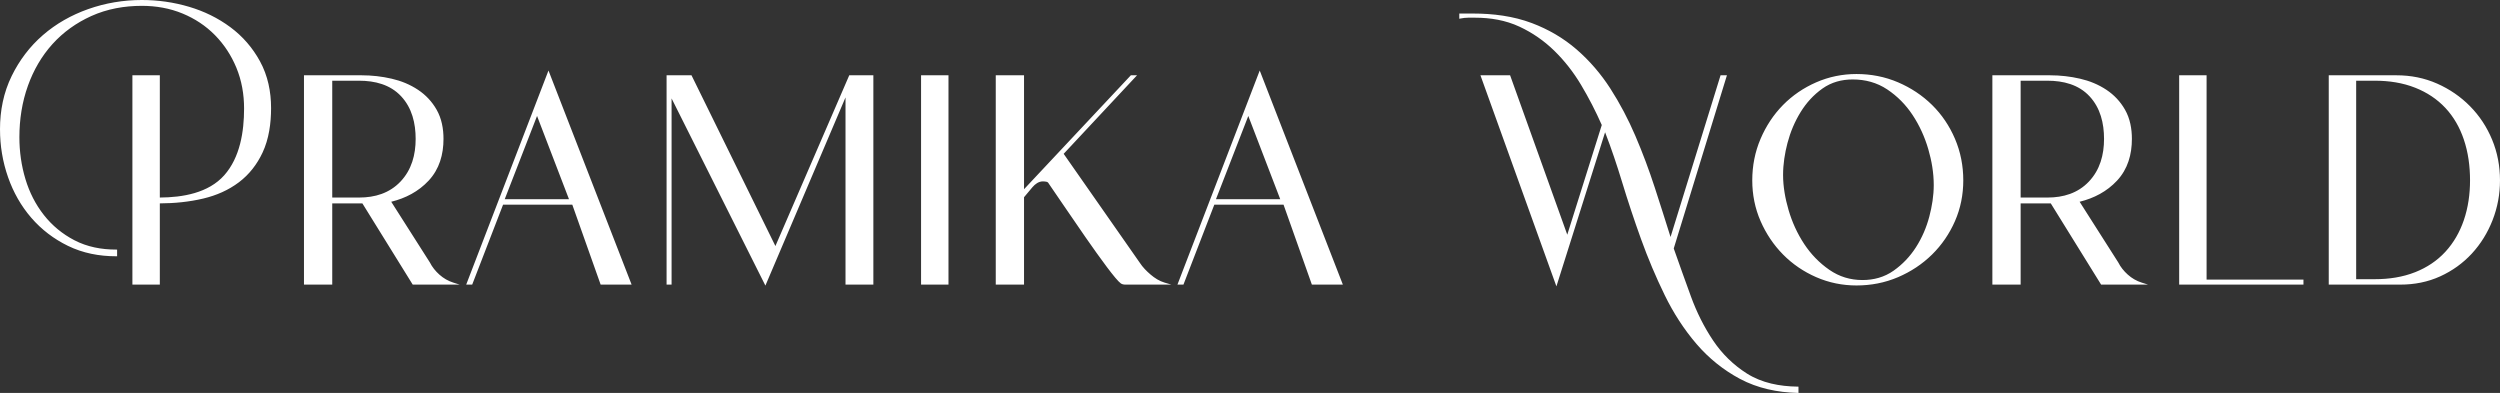 <?xml version="1.0" encoding="UTF-8"?> <svg xmlns="http://www.w3.org/2000/svg" viewBox="0 0 239.935 37.711" fill="none"><rect x="0" y="0" width="239.935" height="37.711" fill="#333333" stroke="none"/><path d="M15.339 19.52V27.315H12.707V7.226H15.339V18.959C17.521 18.947 20.002 18.532 21.522 16.82C23.044 15.105 23.425 12.624 23.425 10.41C23.425 9.061 23.2 7.737 22.682 6.489C22.197 5.323 21.518 4.274 20.632 3.374C19.746 2.474 18.703 1.789 17.538 1.305C16.29 0.786 14.966 0.561 13.617 0.561C11.936 0.561 10.283 0.85 8.745 1.547C7.333 2.188 6.083 3.073 5.042 4.223C3.99 5.387 3.217 6.736 2.687 8.21C2.113 9.806 1.861 11.478 1.861 13.171C1.861 14.539 2.049 15.892 2.445 17.202C2.823 18.453 3.406 19.613 4.215 20.641C5.01 21.652 5.987 22.454 7.127 23.05C8.37 23.701 9.746 23.953 11.141 23.953H11.239V24.595H11.141C9.533 24.595 7.96 24.301 6.51 23.59C5.165 22.932 3.988 22.039 3.008 20.908C2.015 19.761 1.28 18.449 0.777 17.019C0.253 15.529 0 13.979 0 12.399C0 10.618 0.339 8.886 1.127 7.281C1.862 5.784 2.854 4.467 4.114 3.373C5.392 2.264 6.857 1.444 8.449 0.878C10.115 0.287 11.849 0 13.617 0C15.157 0 16.676 0.216 18.151 0.653C19.584 1.078 20.921 1.725 22.12 2.617C23.3 3.495 24.243 4.587 24.949 5.877C25.708 7.265 26.016 8.796 26.016 10.369C26.016 11.818 25.817 13.331 25.195 14.653C24.667 15.776 23.923 16.741 22.933 17.491C21.92 18.258 20.758 18.756 19.527 19.051C18.158 19.379 16.745 19.514 15.339 19.52ZM37.548 19.364L41.254 25.184C41.478 25.632 41.795 26.019 42.166 26.353C42.559 26.706 43.007 26.965 43.51 27.124L44.117 27.315H39.61L34.779 19.52H31.887V27.315H29.174V7.226H34.712C35.684 7.226 36.65 7.334 37.596 7.554C38.498 7.762 39.354 8.109 40.125 8.623C40.865 9.117 41.46 9.751 41.901 10.523C42.39 11.379 42.564 12.357 42.564 13.333C42.564 14.827 42.173 16.227 41.137 17.338C40.161 18.385 38.924 19.023 37.548 19.364ZM54.925 19.642H48.282L45.318 27.315H44.743L52.64 6.768L60.618 27.315H57.646L54.925 19.642ZM74.419 23.614L81.506 7.226H83.82V27.315H81.147V9.348L73.458 27.41L64.454 9.444V27.315H63.974V7.226H66.366L74.419 23.614ZM91.03 7.226V27.315H88.398V7.226H91.03ZM98.28 18.16L108.533 7.226H109.126L102.084 14.763L109.389 25.216C109.664 25.643 110.041 26.023 110.426 26.351C110.819 26.687 111.27 26.976 111.77 27.123L112.423 27.315H108.007C107.853 27.315 107.693 27.287 107.565 27.196C106.609 26.517 101.771 19.216 100.694 17.68C100.644 17.582 100.569 17.473 100.455 17.448C100.336 17.421 100.213 17.409 100.09 17.409C99.68 17.409 99.346 17.666 99.089 17.964C98.816 18.282 98.543 18.602 98.28 18.929V27.315H95.567V7.226H98.28V18.16ZM123.186 19.642H116.543L113.58 27.315H113.004L120.901 6.768L128.88 27.315H125.906L123.186 19.642ZM160.329 22.746L165.129 7.226H165.74L160.636 23.846C161.177 25.388 161.728 26.927 162.289 28.462C162.835 29.956 163.541 31.384 164.43 32.704C165.284 33.972 166.359 35.023 167.649 35.843C169.096 36.762 170.819 37.083 172.51 37.106L172.607 37.108V37.711L172.506 37.708C170.582 37.658 168.69 37.269 166.982 36.357C165.395 35.508 164.008 34.389 162.833 33.026C161.609 31.604 160.597 30.021 159.774 28.336C158.918 26.583 158.159 24.783 157.497 22.947C156.841 21.127 156.231 19.292 155.669 17.441C155.183 15.842 154.65 14.253 154.047 12.694L149.375 27.483L142.084 7.226H144.931L150.417 22.525L153.729 11.999C153.145 10.675 152.483 9.388 151.74 8.146C151.021 6.943 150.163 5.835 149.158 4.857C148.181 3.907 147.07 3.139 145.835 2.562C144.5 1.938 143.039 1.698 141.573 1.698C141.35 1.698 141.127 1.698 140.904 1.698C140.658 1.698 140.412 1.729 140.172 1.777L140.054 1.801V1.299H141.37C143.281 1.299 145.232 1.54 147.028 2.219C148.601 2.814 150.049 3.65 151.32 4.753C152.572 5.84 153.648 7.096 154.546 8.489C155.475 9.931 156.273 11.454 156.949 13.03C157.648 14.661 158.27 16.325 158.819 18.012C159.332 19.587 159.835 21.165 160.329 22.746ZM178.176 7.104C179.559 7.104 180.901 7.359 182.173 7.904C183.39 8.426 184.487 9.147 185.431 10.076C186.375 11.006 187.102 12.097 187.624 13.315C188.169 14.587 188.424 15.929 188.424 17.311C188.424 18.669 188.169 19.985 187.624 21.228C187.096 22.431 186.366 23.503 185.431 24.425C184.487 25.354 183.39 26.075 182.173 26.597C180.901 27.142 179.559 27.397 178.176 27.397C176.831 27.397 175.532 27.136 174.301 26.597C173.107 26.074 172.038 25.352 171.124 24.424C170.21 23.497 169.495 22.421 168.972 21.228C168.428 19.985 168.172 18.669 168.172 17.311C168.172 15.929 168.427 14.587 168.972 13.315C169.49 12.107 170.201 11.014 171.124 10.077C172.038 9.149 173.107 8.427 174.301 7.904C175.532 7.365 176.831 7.104 178.176 7.104ZM199.59 19.364L203.297 25.184C203.521 25.632 203.837 26.019 204.209 26.353C204.601 26.706 205.049 26.965 205.552 27.124L206.159 27.315H201.652L196.821 19.52H193.929V27.315H191.216V7.226H196.754C197.726 7.226 198.692 7.334 199.638 7.554C200.54 7.762 201.396 8.109 202.167 8.623C202.908 9.117 203.502 9.751 203.943 10.523C204.432 11.379 204.606 12.357 204.606 13.333C204.606 14.827 204.215 16.227 203.179 17.338C202.203 18.385 200.966 19.023 199.59 19.364ZM211.775 26.835H221.072V27.315H209.144V7.226H211.775V26.835ZM230.011 7.226C231.362 7.226 232.673 7.479 233.908 8.027C235.094 8.552 236.154 9.275 237.064 10.199C237.975 11.123 238.677 12.198 239.175 13.397C239.694 14.645 239.934 15.961 239.934 17.311C239.934 18.631 239.7 19.915 239.217 21.143C238.751 22.327 238.093 23.406 237.229 24.341C236.373 25.266 235.36 25.989 234.214 26.515C233.002 27.071 231.707 27.315 230.377 27.315H223.499V7.226H230.011ZM31.887 7.747V18.959H34.468C35.982 18.959 37.378 18.544 38.437 17.427C39.504 16.301 39.892 14.859 39.892 13.333C39.892 11.833 39.545 10.361 38.497 9.239C37.443 8.109 35.97 7.747 34.468 7.747H31.887ZM48.439 19.121H54.609L51.543 11.129L48.439 19.121ZM116.7 19.121H122.87L119.804 11.129L116.7 19.121ZM181.126 8.583C180.128 7.918 179.008 7.625 177.811 7.625C176.755 7.625 175.769 7.887 174.904 8.501C174.057 9.102 173.365 9.862 172.819 10.746C172.248 11.671 171.828 12.672 171.552 13.723C171.291 14.721 171.129 15.751 171.129 16.784C171.129 17.921 171.335 19.057 171.653 20.146C171.993 21.311 172.492 22.415 173.163 23.428C173.808 24.402 174.61 25.234 175.573 25.898C176.527 26.557 177.586 26.876 178.745 26.876C179.83 26.876 180.843 26.606 181.733 25.98C182.595 25.374 183.31 24.62 183.879 23.734C184.465 22.821 184.89 21.827 185.166 20.778C185.424 19.795 185.589 18.776 185.589 17.758C185.589 16.591 185.392 15.433 185.065 14.314C184.725 13.149 184.226 12.045 183.555 11.032C182.909 10.056 182.1 9.232 181.126 8.583ZM193.929 7.747V18.959H196.51C198.025 18.959 199.42 18.543 200.478 17.427C201.546 16.301 201.933 14.859 201.933 13.333C201.933 11.833 201.587 10.361 200.539 9.239C199.485 8.109 198.012 7.747 196.51 7.747H193.929ZM226.131 7.747V26.794H227.941C229.263 26.794 230.589 26.604 231.822 26.111C232.917 25.673 233.889 25.036 234.689 24.167C235.492 23.295 236.069 22.275 236.455 21.157C236.882 19.919 237.059 18.617 237.059 17.311C237.059 15.974 236.888 14.633 236.455 13.364C236.073 12.245 235.5 11.221 234.69 10.355C233.886 9.496 232.912 8.866 231.822 8.43C230.589 7.937 229.263 7.747 227.941 7.747H226.131Z" fill="white"></path></svg> 